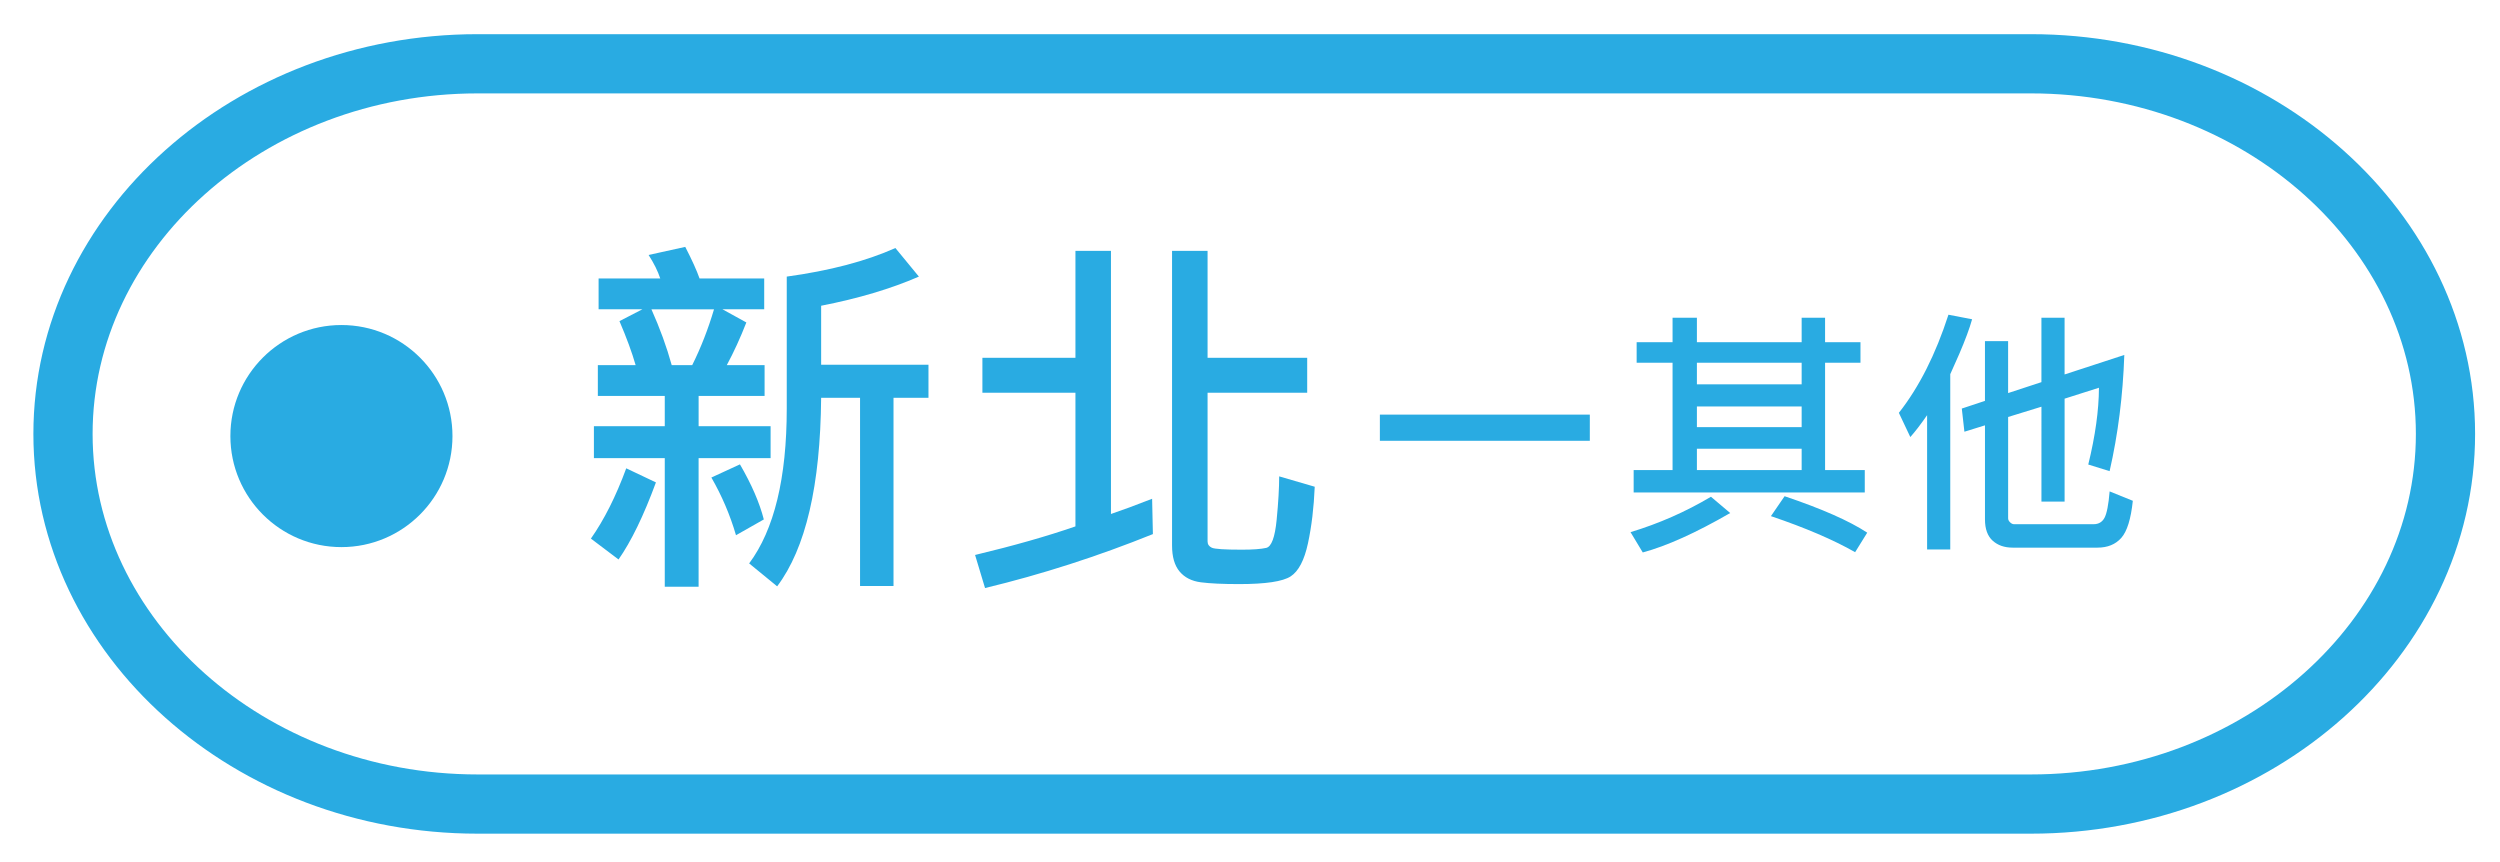 <?xml version="1.0" encoding="utf-8"?>
<!-- Generator: Adobe Illustrator 16.0.0, SVG Export Plug-In . SVG Version: 6.00 Build 0)  -->
<!DOCTYPE svg PUBLIC "-//W3C//DTD SVG 1.1//EN" "http://www.w3.org/Graphics/SVG/1.1/DTD/svg11.dtd">
<svg version="1.1" id="圖層_1" xmlns="http://www.w3.org/2000/svg" xmlns:xlink="http://www.w3.org/1999/xlink" x="0px" y="0px"
	 width="168.856px" height="58.207px" viewBox="0 0 168.856 58.207" enable-background="new 0 0 168.856 58.207"
	 xml:space="preserve">
<g>
	<g>
		<path fill="none" stroke="#29ABE2" stroke-width="4" stroke-miterlimit="10" d="M165.174,29.308c0,13.75-12.6,25-28,25H32.255
			c-15.4,0-28-11.25-28-25s12.6-25,28-25h104.918C152.574,4.308,165.174,15.558,165.174,29.308z"/>
	</g>
	<g>
		<path fill="#29ABE2" d="M44.303,32.583c-0.83,2.251-1.671,3.986-2.526,5.205l-1.866-1.409c0.897-1.278,1.693-2.861,2.387-4.748
			L44.303,32.583z M52.047,30.945h-4.862v8.684h-2.285v-8.684h-4.786v-2.158h4.786v-2.044h-4.52v-2.082h2.552
			c-0.246-0.855-0.609-1.845-1.092-2.971l1.549-0.8h-2.958v-2.082h4.164c-0.161-0.491-0.423-1.02-0.787-1.587l2.476-0.546
			c0.457,0.889,0.779,1.6,0.965,2.133h4.367v2.082h-2.818l1.612,0.889c-0.406,1.041-0.846,2.001-1.32,2.882h2.552v2.082h-4.456
			v2.044h4.862V30.945z M48.226,20.891h-4.228c0.576,1.287,1.033,2.543,1.371,3.771h1.384
			C47.337,23.493,47.828,22.236,48.226,20.891z M51.59,35.084l-1.879,1.066c-0.398-1.363-0.952-2.662-1.663-3.897l1.93-0.889
			C50.765,32.718,51.302,33.958,51.59,35.084z M62.711,26.87H60.35v12.708h-2.26V26.87h-2.628
			c-0.051,5.924-1.041,10.169-2.971,12.733L50.6,38.055c1.693-2.277,2.539-5.764,2.539-10.461v-8.912
			c2.903-0.398,5.349-1.041,7.338-1.93l1.587,1.93c-1.887,0.821-4.088,1.477-6.602,1.968v3.986h7.249V26.87z"/>
		<path fill="#29ABE2" d="M77.869,36.074c-3.732,1.506-7.511,2.721-11.337,3.644l-0.673-2.234c2.615-0.626,4.875-1.27,6.779-1.93
			v-9.026h-6.284v-2.361h6.284v-7.224h2.399v17.773c0.728-0.246,1.655-0.588,2.78-1.028L77.869,36.074z M88.8,32.875
			c-0.059,1.405-0.211,2.679-0.457,3.821s-0.635,1.887-1.168,2.234s-1.693,0.521-3.479,0.521c-1.109,0-1.972-0.04-2.59-0.121
			s-1.096-0.324-1.435-0.73s-0.508-0.99-0.508-1.752V16.942h2.399v7.224h6.729v2.361h-6.729v10.042c0,0.195,0.095,0.336,0.286,0.425
			s0.865,0.133,2.025,0.133c0.745,0,1.295-0.04,1.65-0.121s0.59-0.713,0.705-1.898s0.171-2.163,0.171-2.933L88.8,32.875z"/>
	</g>
	<g>
		<path fill="#29ABE2" d="M93.2,29.772v-1.768h14.18v1.768H93.2z"/>
	</g>
	<g>
		<path fill="#29ABE2" d="M116.862,34.651c-2.326,1.342-4.295,2.229-5.906,2.663l-0.826-1.371c1.916-0.58,3.727-1.377,5.432-2.391
			L116.862,34.651z M125.95,33.262h-15.609V31.75h2.628V24.5h-2.426v-1.389h2.426v-1.652h1.644v1.652h7.075v-1.652h1.582v1.652
			h2.391V24.5h-2.391v7.251h2.681V33.262z M121.688,25.958V24.5h-7.075v1.459H121.688z M121.688,28.85v-1.397h-7.075v1.397H121.688z
			 M121.688,31.75v-1.441h-7.075v1.441H121.688z M126.117,35.978l-0.817,1.318c-1.471-0.838-3.366-1.649-5.687-2.435l0.923-1.345
			C123.044,34.361,124.904,35.181,126.117,35.978z"/>
		<path fill="#29ABE2" d="M133.201,21.564c-0.176,0.627-0.466,1.409-0.87,2.347l-0.606,1.362v11.839h-1.564v-9.07
			c-0.439,0.633-0.817,1.125-1.134,1.477l-0.773-1.635c1.365-1.734,2.481-3.943,3.349-6.627L133.201,21.564z M144.056,33.825
			c-0.129,1.23-0.388,2.065-0.778,2.505s-0.927,0.659-1.613,0.659h-5.722c-0.557,0-1.008-0.157-1.354-0.47s-0.519-0.792-0.519-1.437
			v-6.354l-1.389,0.431l-0.176-1.564l1.564-0.519v-4.034h1.564v3.507l2.25-0.738v-4.351h1.564v3.832l4.034-1.318
			c-0.094,2.748-0.425,5.364-0.993,7.849l-1.441-0.448c0.475-1.939,0.715-3.668,0.721-5.186l-2.32,0.738v6.952h-1.564V27.47
			l-2.25,0.694v6.847c0,0.094,0.044,0.183,0.132,0.268s0.176,0.127,0.264,0.127h5.379c0.334,0,0.579-0.144,0.734-0.431
			s0.271-0.882,0.347-1.784L144.056,33.825z"/>
	</g>
	<circle fill="#29ABE2" cx="23.061" cy="29.453" r="7.5"/>
</g>
</svg>
